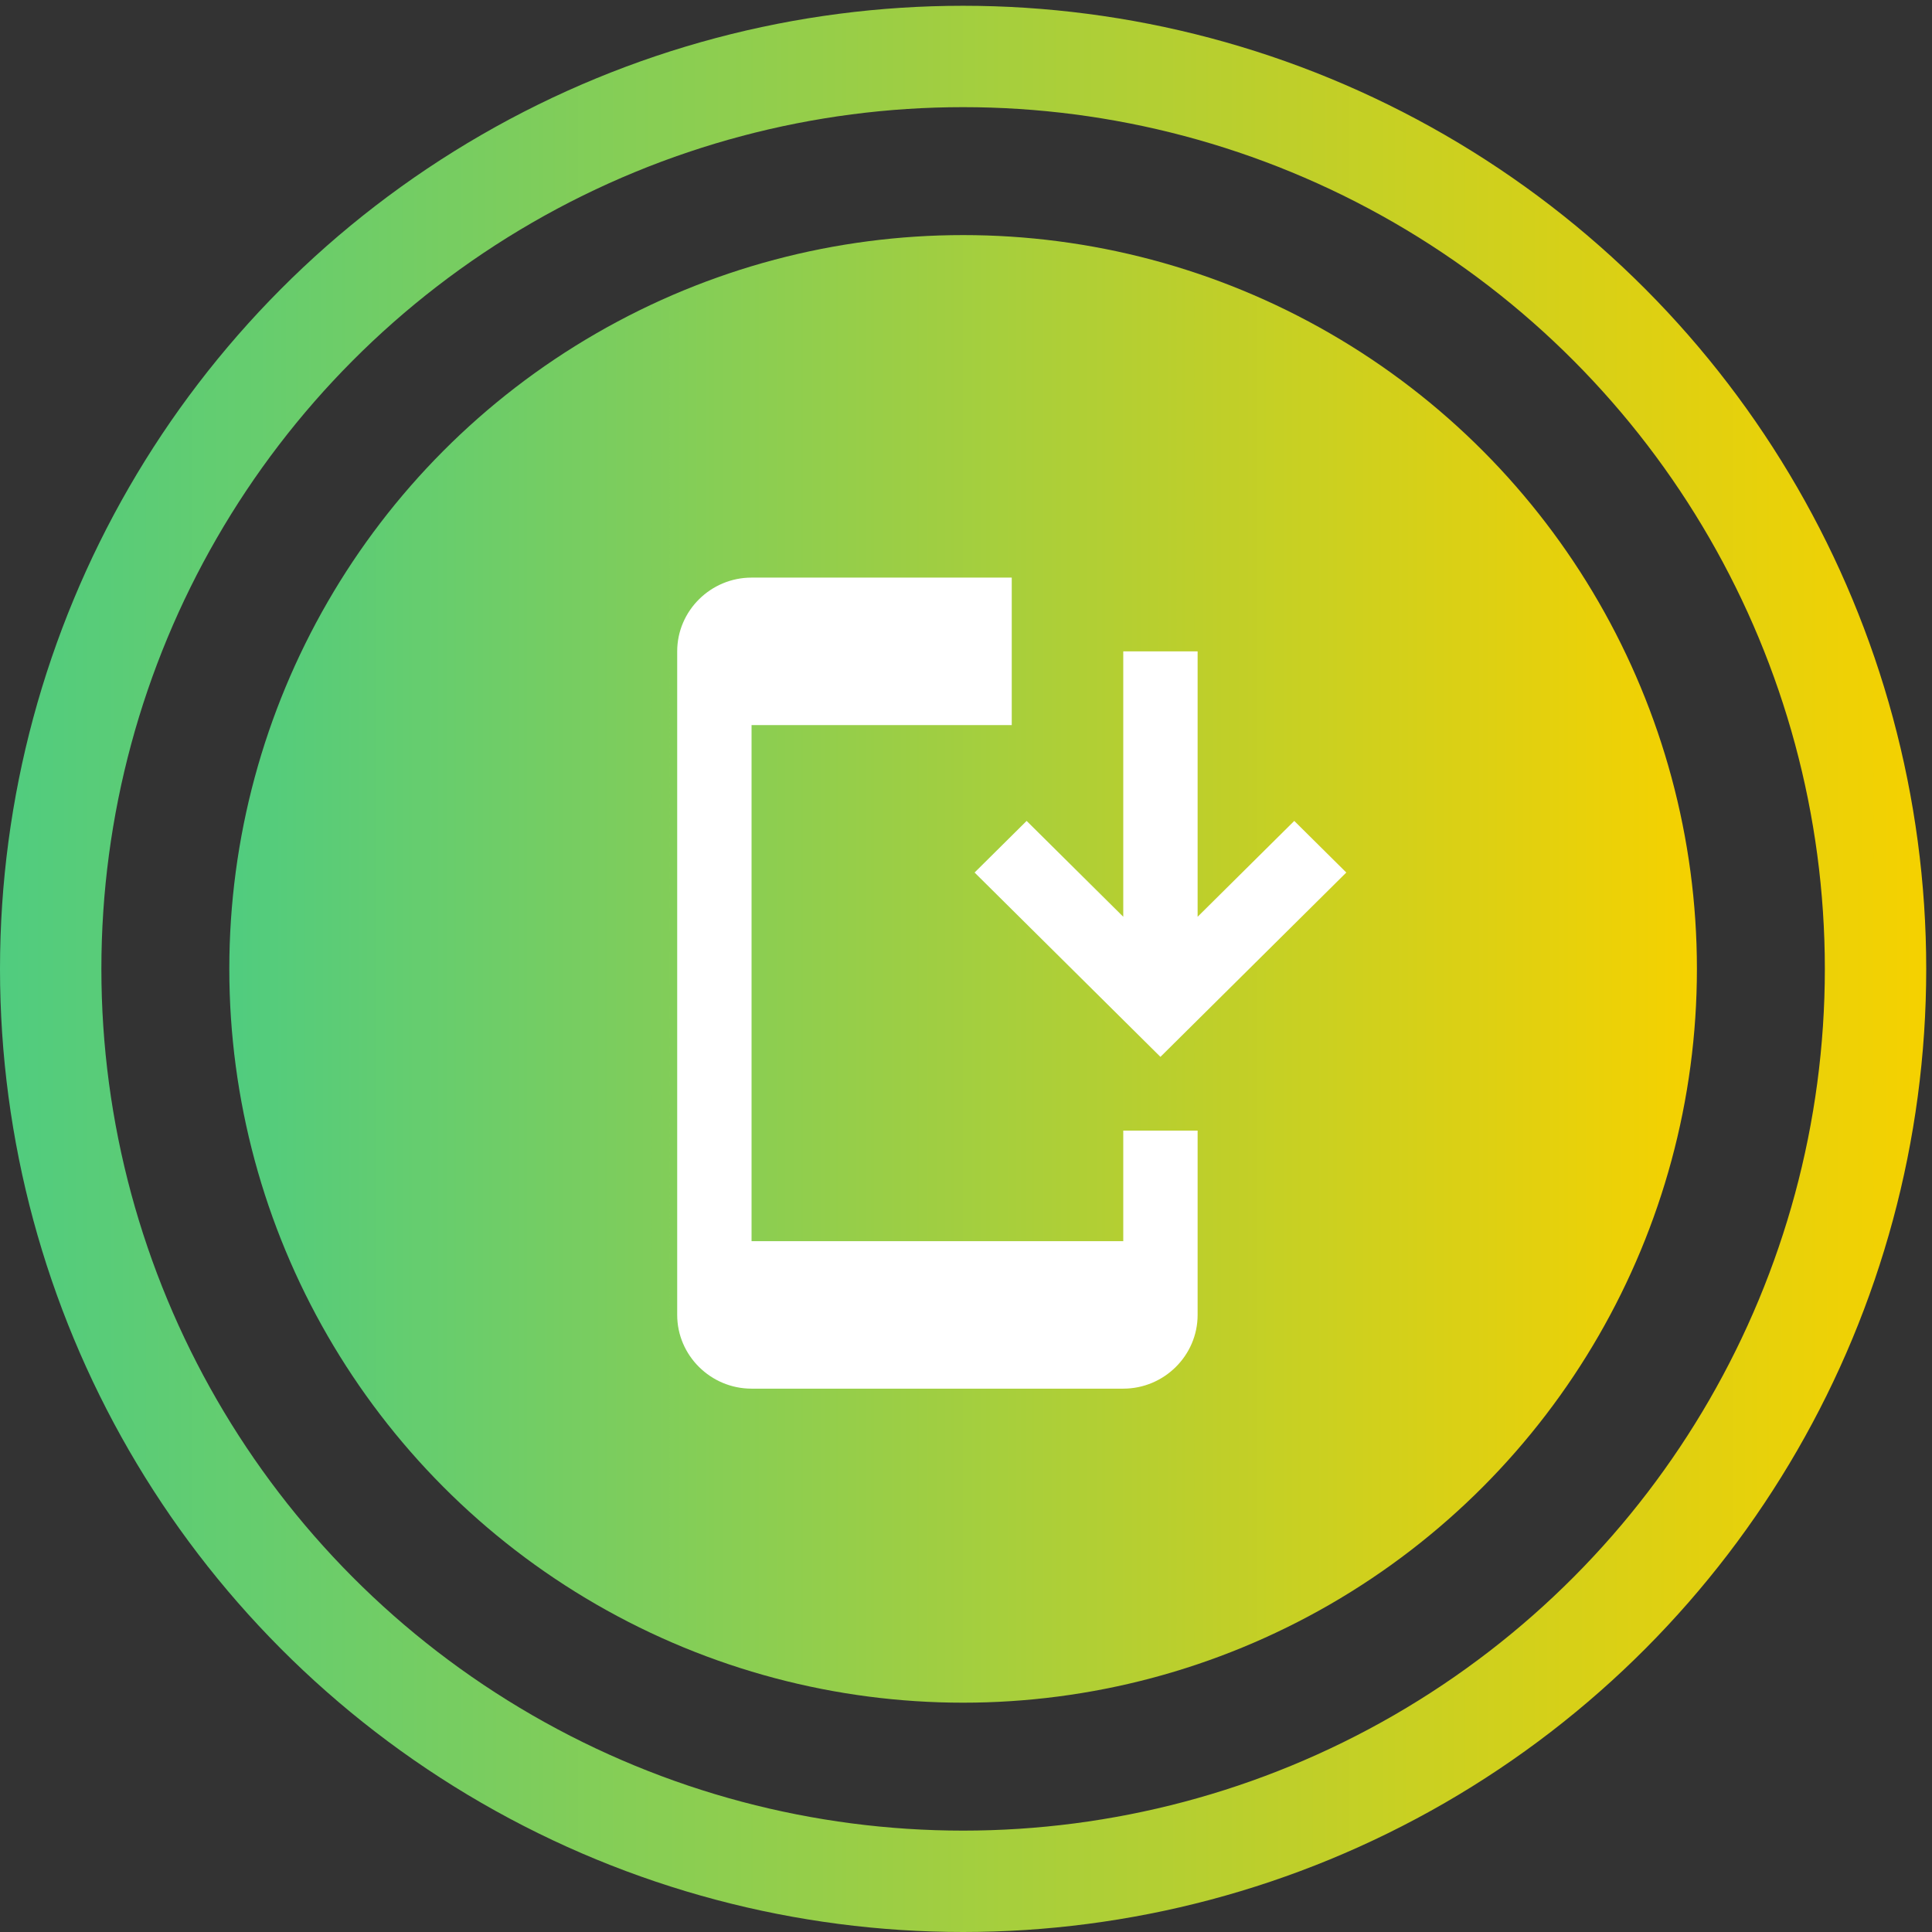<?xml version="1.0" encoding="UTF-8"?> <svg xmlns="http://www.w3.org/2000/svg" width="97" height="97" viewBox="0 0 97 97" fill="none"><rect x="0" y="0" width="97" height="97" fill="#333333" stroke="none"/> <circle cx="48.355" cy="48.645" r="45.81" stroke="url(#paint0_linear_772_3295)" stroke-width="5.09"></circle> <circle cx="48.355" cy="48.645" r="36.842" fill="url(#paint1_linear_772_3295)"></circle> <path d="M58.262 53.062L67.594 43.807L64.981 41.216L60.129 46.028V32.702H56.396V46.028L51.544 41.216L48.931 43.807L58.262 53.062ZM60.129 56.764V66.018C60.129 68.054 58.449 69.72 56.396 69.72H37.733C35.68 69.72 34 68.054 34 66.018V32.702C34 30.666 35.68 29 37.733 29H50.797V36.404H37.733V62.316H56.396V56.764H60.129Z" fill="white"></path> <defs> <linearGradient id="paint0_linear_772_3295" x1="0" y1="48.645" x2="96.71" y2="48.645" gradientUnits="userSpaceOnUse"> <stop stop-color="#50CC7F"></stop> <stop offset="1" stop-color="#F5D100"></stop> </linearGradient> <linearGradient id="paint1_linear_772_3295" x1="11.513" y1="48.645" x2="85.197" y2="48.645" gradientUnits="userSpaceOnUse"> <stop stop-color="#50CC7F"></stop> <stop offset="1" stop-color="#F5D100"></stop> </linearGradient> </defs> </svg> 